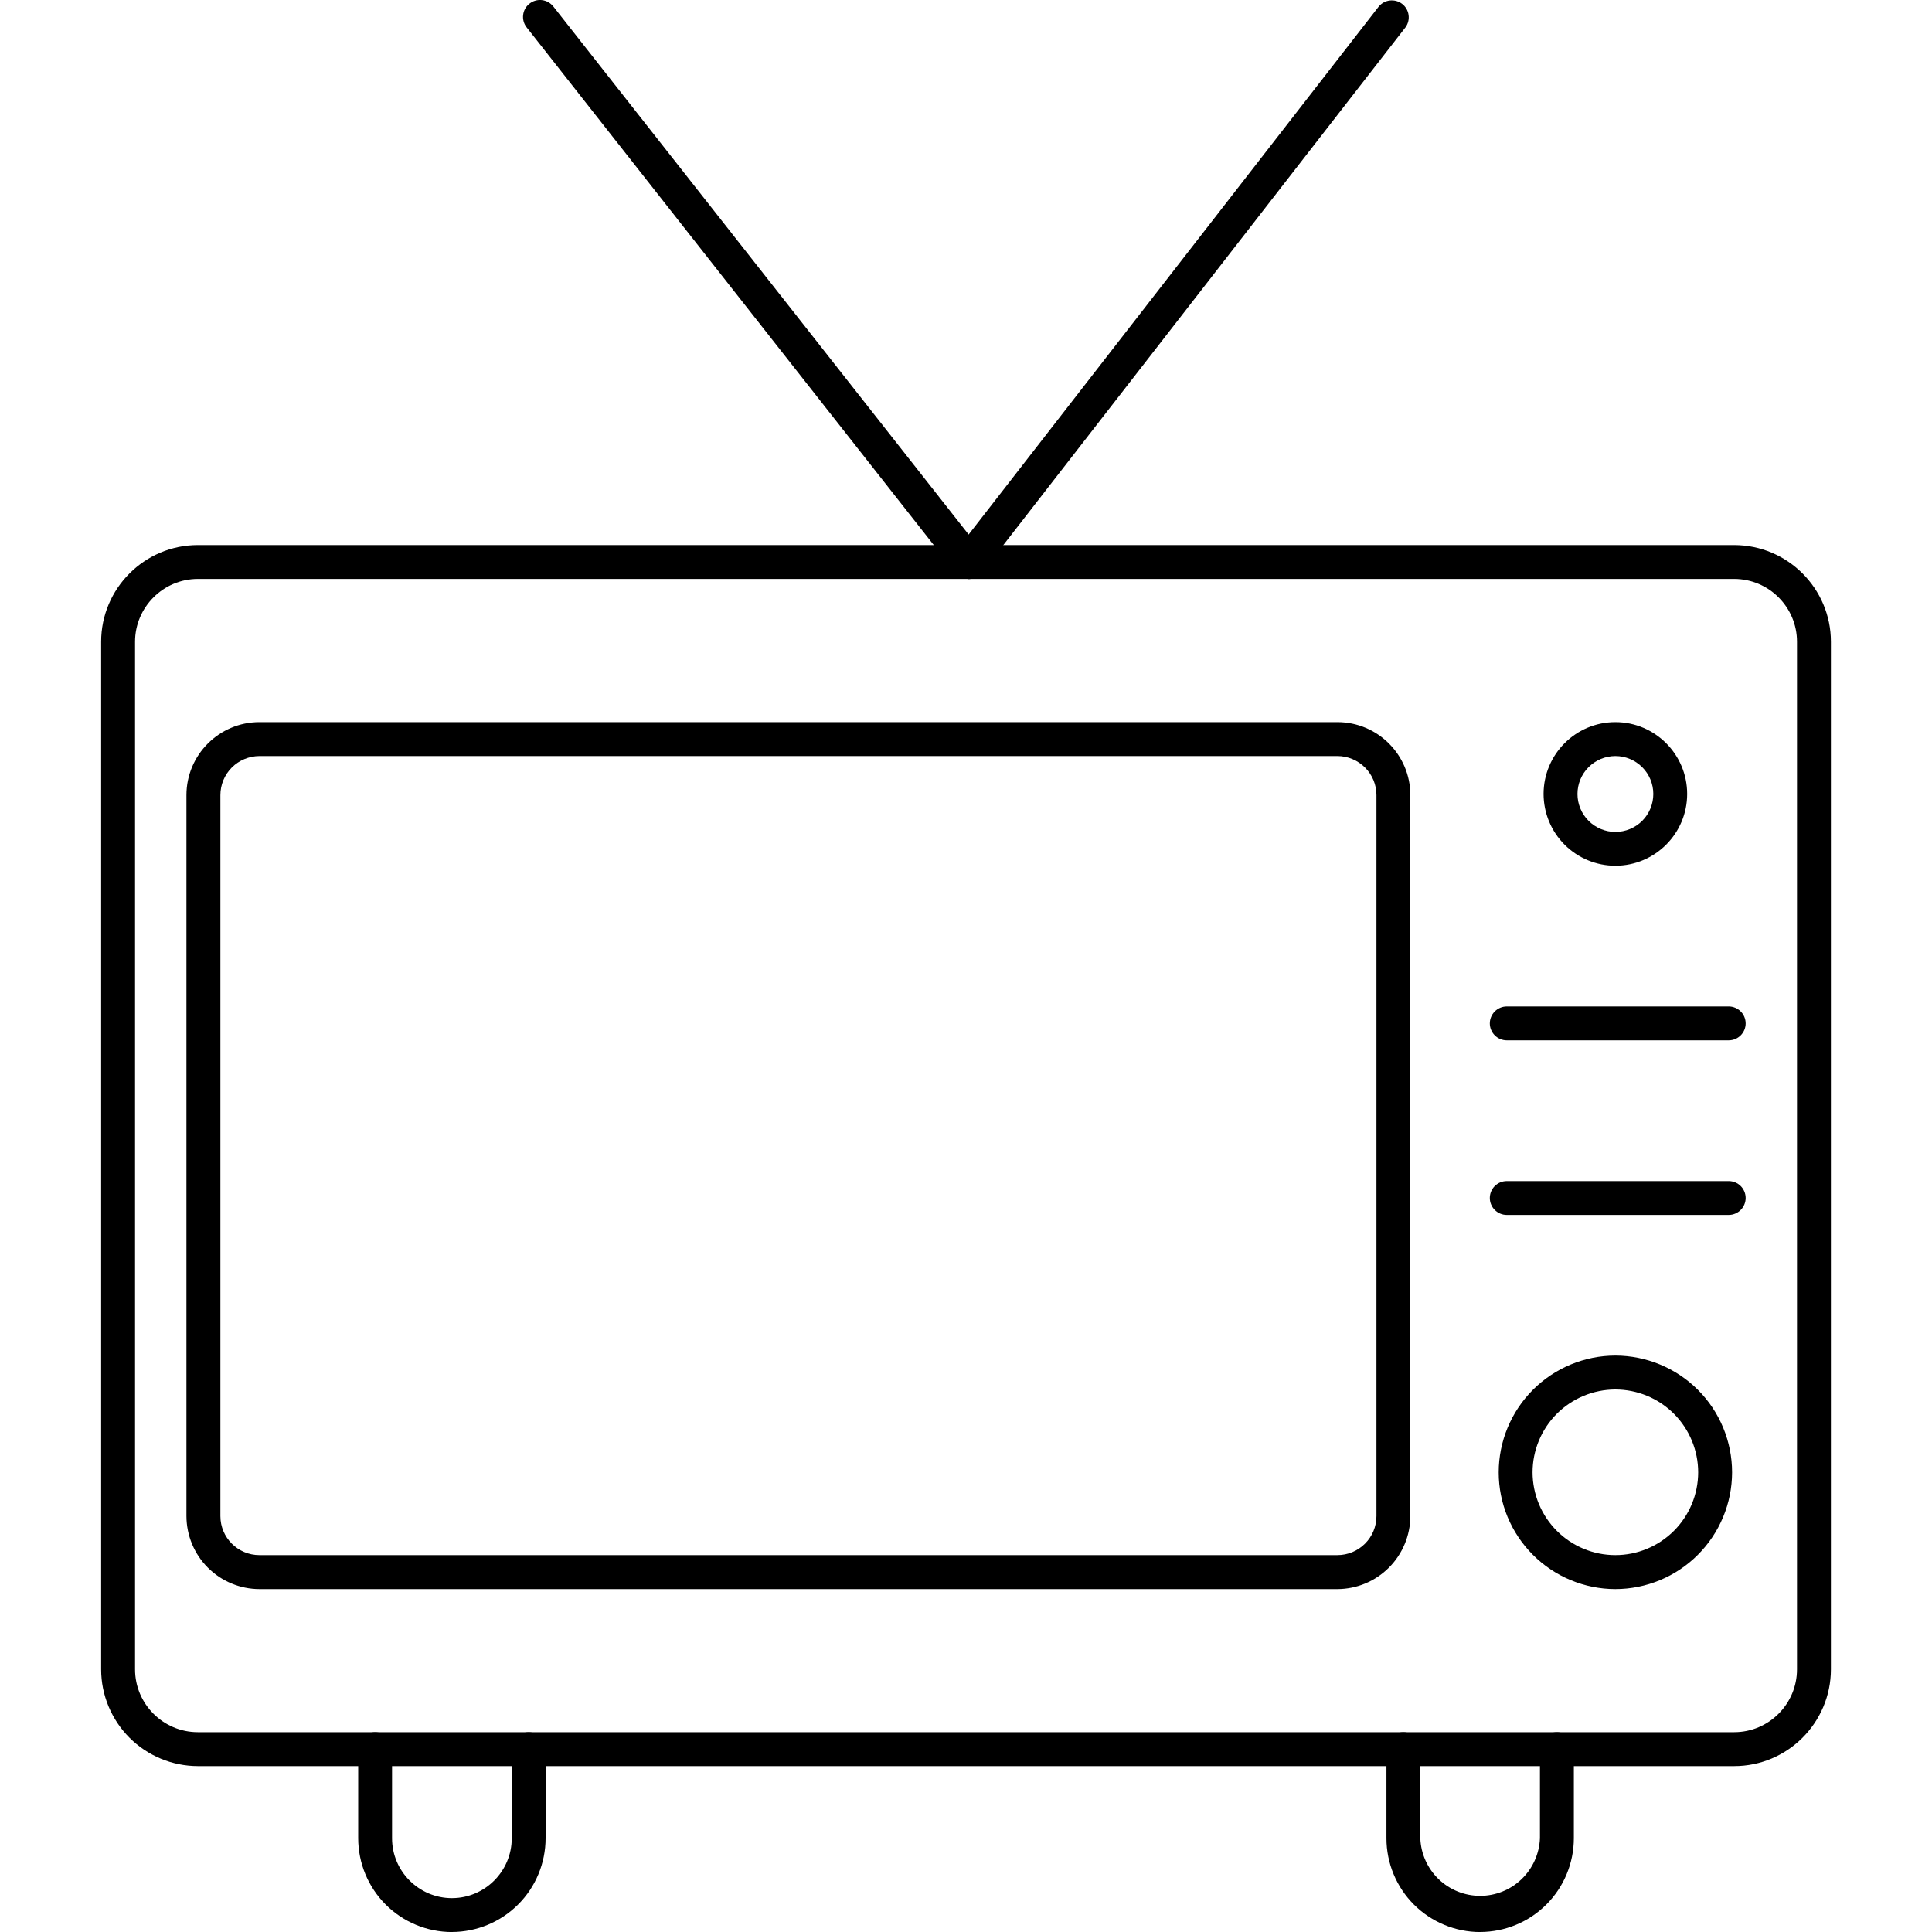 <?xml version="1.0" encoding="UTF-8"?>
<svg xmlns="http://www.w3.org/2000/svg" width="40" height="40" viewBox="0 0 40 40" fill="none">
  <g clip-path="url(#clip0_132_4451)">
    <path d="M4.097 11.986C3.379 11.986 2.796 12.571 2.796 13.287V34.562C2.796 35.279 3.379 35.863 4.097 35.863H35.904C36.622 35.863 37.205 35.279 37.205 34.562V13.287C37.205 12.57 36.622 11.986 35.904 11.986H4.097ZM35.904 36.565H4.097C3.566 36.564 3.057 36.353 2.681 35.978C2.306 35.602 2.094 35.093 2.094 34.562V13.287C2.094 12.183 2.993 11.285 4.096 11.285H35.903C37.008 11.285 37.907 12.183 37.907 13.287V34.561C37.907 35.666 37.008 36.565 35.904 36.565Z" fill="black"></path>
    <path d="M5.371 15.653C5.157 15.654 4.951 15.739 4.8 15.89C4.648 16.042 4.563 16.247 4.563 16.462V31.389C4.563 31.835 4.925 32.197 5.371 32.197H27.689C27.904 32.197 28.109 32.112 28.261 31.96C28.413 31.809 28.498 31.603 28.498 31.389V16.462C28.498 16.247 28.413 16.042 28.261 15.89C28.109 15.739 27.904 15.653 27.689 15.653H5.371ZM27.689 32.9H5.371C4.97 32.899 4.586 32.739 4.303 32.456C4.02 32.173 3.861 31.789 3.86 31.388V16.462C3.86 15.629 4.538 14.951 5.371 14.951H27.689C28.523 14.951 29.2 15.629 29.2 16.462V31.389C29.199 31.789 29.039 32.173 28.756 32.456C28.473 32.739 28.09 32.899 27.689 32.9ZM33.444 28.768C32.99 28.769 32.554 28.95 32.232 29.271C31.911 29.593 31.73 30.029 31.73 30.484C31.731 30.938 31.912 31.374 32.233 31.695C32.554 32.016 32.99 32.197 33.444 32.197C33.899 32.197 34.334 32.016 34.656 31.695C34.977 31.374 35.158 30.938 35.159 30.484C35.159 30.029 34.978 29.593 34.657 29.271C34.335 28.949 33.899 28.769 33.444 28.768ZM33.444 32.9C32.804 32.899 32.19 32.644 31.737 32.191C31.284 31.738 31.029 31.124 31.029 30.484C31.029 29.843 31.284 29.229 31.737 28.775C32.19 28.322 32.804 28.067 33.444 28.066C34.085 28.067 34.7 28.322 35.153 28.775C35.606 29.228 35.861 29.843 35.861 30.484C35.86 31.124 35.605 31.738 35.152 32.191C34.699 32.644 34.085 32.899 33.444 32.9ZM33.444 15.653C33.341 15.653 33.239 15.674 33.144 15.713C33.049 15.753 32.962 15.811 32.889 15.884C32.816 15.957 32.759 16.043 32.719 16.139C32.68 16.234 32.66 16.336 32.66 16.439C32.66 16.542 32.68 16.644 32.72 16.74C32.759 16.835 32.817 16.921 32.89 16.994C32.963 17.067 33.05 17.125 33.145 17.164C33.24 17.204 33.342 17.224 33.445 17.224C33.654 17.224 33.853 17.141 34.001 16.994C34.148 16.846 34.23 16.646 34.23 16.438C34.23 16.23 34.147 16.03 34 15.883C33.852 15.736 33.653 15.653 33.444 15.653ZM33.444 17.924C33.05 17.924 32.673 17.767 32.394 17.489C32.115 17.21 31.959 16.833 31.958 16.439C31.958 15.617 32.625 14.951 33.444 14.951C34.265 14.951 34.931 15.618 34.931 16.438C34.931 17.257 34.265 17.924 33.444 17.924ZM35.791 21.539H31.196C31.103 21.539 31.014 21.502 30.948 21.436C30.882 21.37 30.845 21.281 30.845 21.188C30.845 21.095 30.882 21.006 30.948 20.94C31.014 20.874 31.103 20.837 31.196 20.837H35.791C35.884 20.837 35.973 20.874 36.039 20.94C36.105 21.006 36.142 21.095 36.142 21.188C36.142 21.281 36.105 21.37 36.039 21.436C35.973 21.502 35.884 21.539 35.791 21.539ZM35.791 25.154H31.196C31.103 25.154 31.014 25.117 30.948 25.051C30.882 24.985 30.845 24.896 30.845 24.803C30.845 24.71 30.882 24.621 30.948 24.555C31.014 24.49 31.103 24.453 31.196 24.453H35.791C35.884 24.453 35.973 24.49 36.039 24.555C36.105 24.621 36.142 24.71 36.142 24.803C36.142 24.896 36.105 24.985 36.039 25.051C35.973 25.117 35.884 25.154 35.791 25.154ZM20.056 11.986C20.003 11.986 19.951 11.974 19.903 11.951C19.855 11.928 19.813 11.894 19.78 11.853L10.904 0.567C10.846 0.494 10.82 0.401 10.831 0.309C10.842 0.216 10.889 0.132 10.963 0.075C11.036 0.017 11.129 -0.009 11.221 0.002C11.314 0.013 11.398 0.061 11.456 0.134L20.332 11.419C20.373 11.471 20.399 11.533 20.406 11.598C20.413 11.664 20.402 11.73 20.373 11.79C20.344 11.849 20.299 11.899 20.243 11.934C20.187 11.969 20.122 11.988 20.056 11.987V11.986Z" fill="black"></path>
    <path d="M20.056 11.986C19.99 11.986 19.926 11.968 19.87 11.933C19.815 11.898 19.77 11.849 19.741 11.79C19.712 11.731 19.7 11.665 19.707 11.6C19.714 11.535 19.739 11.473 19.779 11.421L28.545 0.136C28.603 0.065 28.686 0.02 28.777 0.01C28.868 -0 28.959 0.025 29.031 0.081C29.103 0.137 29.151 0.219 29.163 0.31C29.176 0.4 29.153 0.492 29.099 0.566L20.333 11.851C20.3 11.893 20.258 11.928 20.21 11.951C20.162 11.975 20.109 11.987 20.056 11.987V11.986ZM9.357 40.001C8.842 40 8.349 39.796 7.985 39.432C7.621 39.068 7.417 38.575 7.416 38.06V36.214C7.416 36.121 7.453 36.032 7.519 35.966C7.584 35.9 7.674 35.863 7.767 35.863C7.86 35.863 7.949 35.9 8.015 35.966C8.08 36.032 8.117 36.121 8.117 36.214V38.06C8.117 38.743 8.674 39.299 9.356 39.299C10.039 39.299 10.595 38.743 10.595 38.06V36.214C10.595 36.121 10.632 36.032 10.698 35.966C10.763 35.9 10.852 35.863 10.945 35.863C11.039 35.863 11.128 35.9 11.194 35.966C11.259 36.032 11.296 36.121 11.296 36.214V38.06C11.295 38.575 11.091 39.068 10.727 39.431C10.363 39.795 9.87 39.999 9.356 40L9.357 40.001ZM30.644 40.001C30.13 40 29.637 39.795 29.273 39.432C28.91 39.068 28.705 38.575 28.705 38.06V36.214C28.705 36.121 28.742 36.032 28.807 35.966C28.873 35.9 28.962 35.863 29.055 35.863C29.148 35.863 29.238 35.9 29.303 35.966C29.369 36.032 29.406 36.121 29.406 36.214V38.06C29.418 38.38 29.554 38.683 29.785 38.906C30.016 39.128 30.324 39.252 30.644 39.252C30.965 39.252 31.273 39.128 31.503 38.906C31.734 38.683 31.87 38.38 31.883 38.06V36.214C31.883 36.121 31.919 36.032 31.985 35.966C32.051 35.9 32.141 35.863 32.234 35.863C32.327 35.863 32.416 35.9 32.482 35.966C32.548 36.032 32.585 36.121 32.585 36.214V38.06C32.584 38.575 32.379 39.068 32.016 39.431C31.652 39.795 31.159 39.999 30.645 40L30.644 40.001Z" fill="black"></path>
  </g>
  <defs>
    <clipPath id="clip0_132_4451">
      <rect width="40" height="40" fill="white"></rect>
    </clipPath>
  </defs>
</svg>
